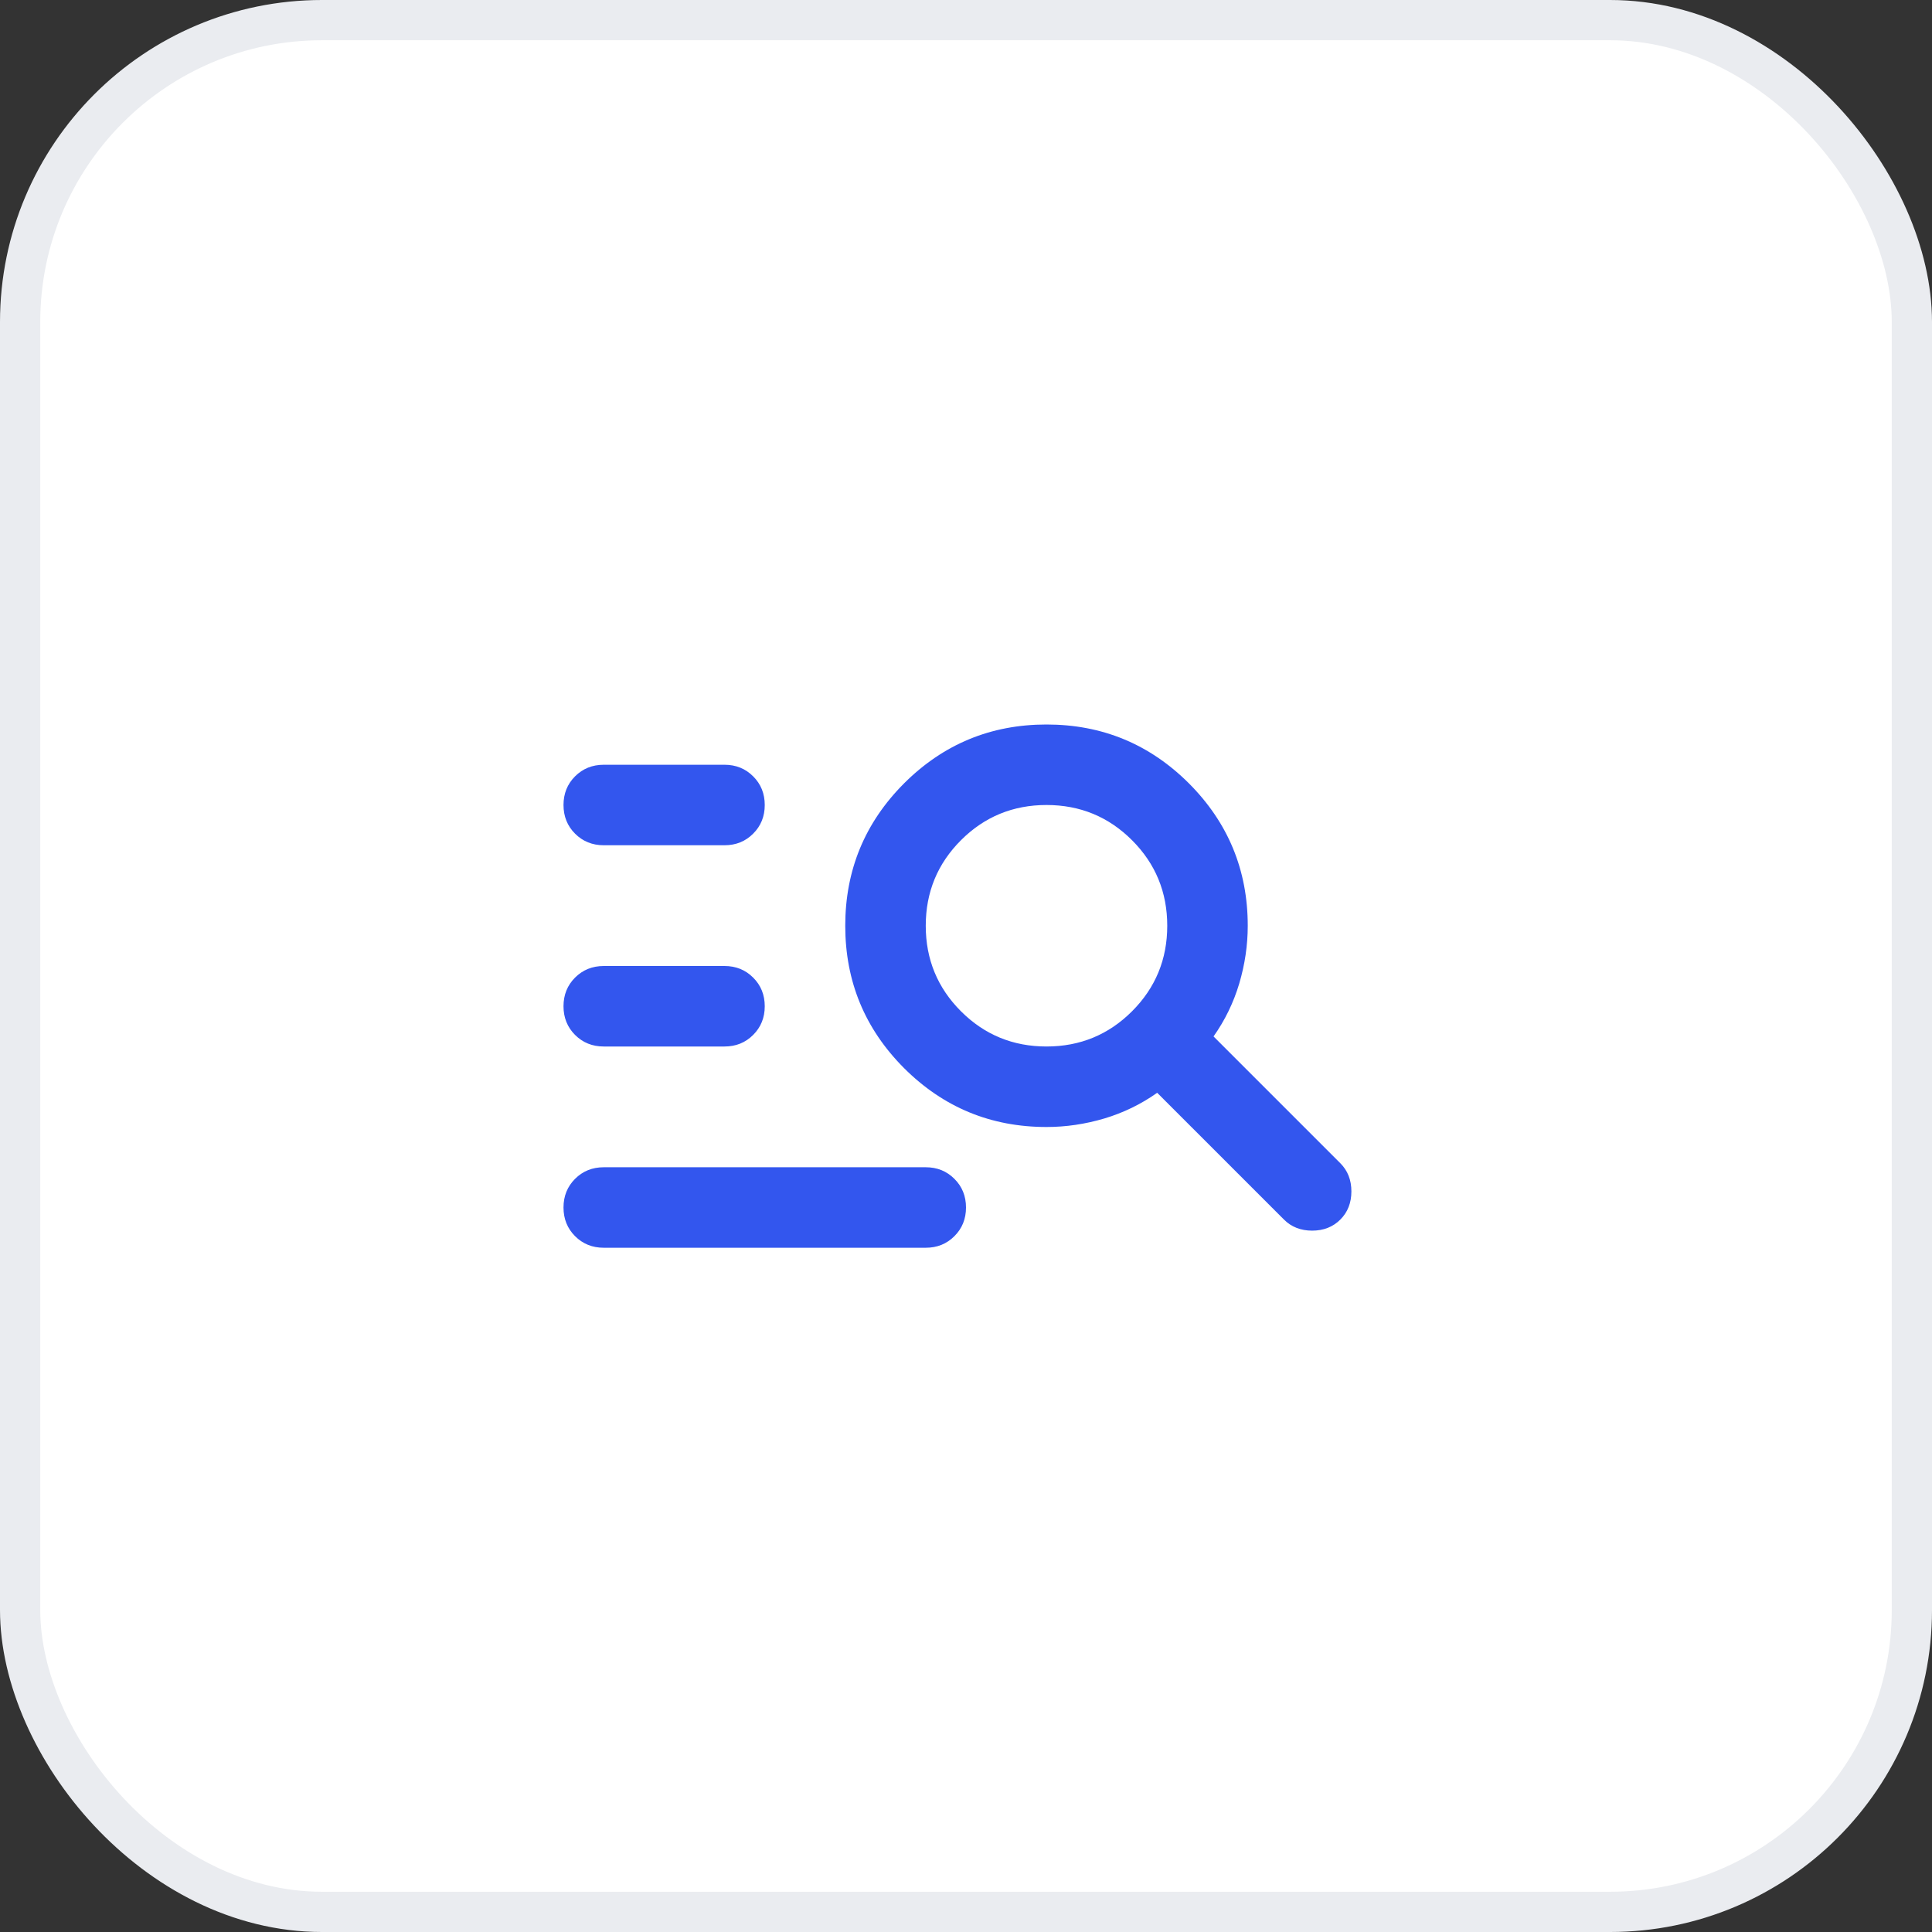 <svg width="48" height="48" viewBox="0 0 48 48" fill="none" xmlns="http://www.w3.org/2000/svg">
<rect x="0" y="0" width="48" height="48" fill="#333333" stroke="none"/>
<rect x="0.5" y="0.5" width="47" height="47" rx="7.5" fill="white"/>
<rect x="0.5" y="0.5" width="47" height="47" rx="7.5" stroke="#EAECF0"/>
<mask id="mask0_2268_53890" style="mask-type:alpha" maskUnits="userSpaceOnUse" x="12" y="12" width="24" height="24">
<rect x="12" y="12" width="24" height="24" fill="#3356EE"/>
</mask>
<g mask="url(#mask0_2268_53890)">
<path d="M15 31C14.717 31 14.479 30.904 14.287 30.712C14.096 30.521 14 30.283 14 30C14 29.717 14.096 29.479 14.287 29.288C14.479 29.096 14.717 29 15 29H23C23.283 29 23.521 29.096 23.712 29.288C23.904 29.479 24 29.717 24 30C24 30.283 23.904 30.521 23.712 30.712C23.521 30.904 23.283 31 23 31H15ZM15 26C14.717 26 14.479 25.904 14.287 25.712C14.096 25.521 14 25.283 14 25C14 24.717 14.096 24.479 14.287 24.288C14.479 24.096 14.717 24 15 24H18C18.283 24 18.521 24.096 18.712 24.288C18.904 24.479 19 24.717 19 25C19 25.283 18.904 25.521 18.712 25.712C18.521 25.904 18.283 26 18 26H15ZM15 21C14.717 21 14.479 20.904 14.287 20.712C14.096 20.521 14 20.283 14 20C14 19.717 14.096 19.479 14.287 19.288C14.479 19.096 14.717 19 15 19H18C18.283 19 18.521 19.096 18.712 19.288C18.904 19.479 19 19.717 19 20C19 20.283 18.904 20.521 18.712 20.712C18.521 20.904 18.283 21 18 21H15ZM26 28C24.617 28 23.438 27.512 22.462 26.538C21.488 25.562 21 24.383 21 23C21 21.617 21.488 20.438 22.462 19.462C23.438 18.488 24.617 18 26 18C27.383 18 28.562 18.488 29.538 19.462C30.512 20.438 31 21.617 31 23C31 23.483 30.929 23.962 30.788 24.438C30.646 24.913 30.433 25.35 30.15 25.75L33.3 28.9C33.483 29.083 33.575 29.317 33.575 29.6C33.575 29.883 33.483 30.117 33.3 30.3C33.117 30.483 32.883 30.575 32.6 30.575C32.317 30.575 32.083 30.483 31.9 30.3L28.75 27.15C28.35 27.433 27.913 27.646 27.438 27.788C26.962 27.929 26.483 28 26 28ZM26 26C26.833 26 27.542 25.708 28.125 25.125C28.708 24.542 29 23.833 29 23C29 22.167 28.708 21.458 28.125 20.875C27.542 20.292 26.833 20 26 20C25.167 20 24.458 20.292 23.875 20.875C23.292 21.458 23 22.167 23 23C23 23.833 23.292 24.542 23.875 25.125C24.458 25.708 25.167 26 26 26Z" fill="#3356EE"/>
</g>
</svg>
